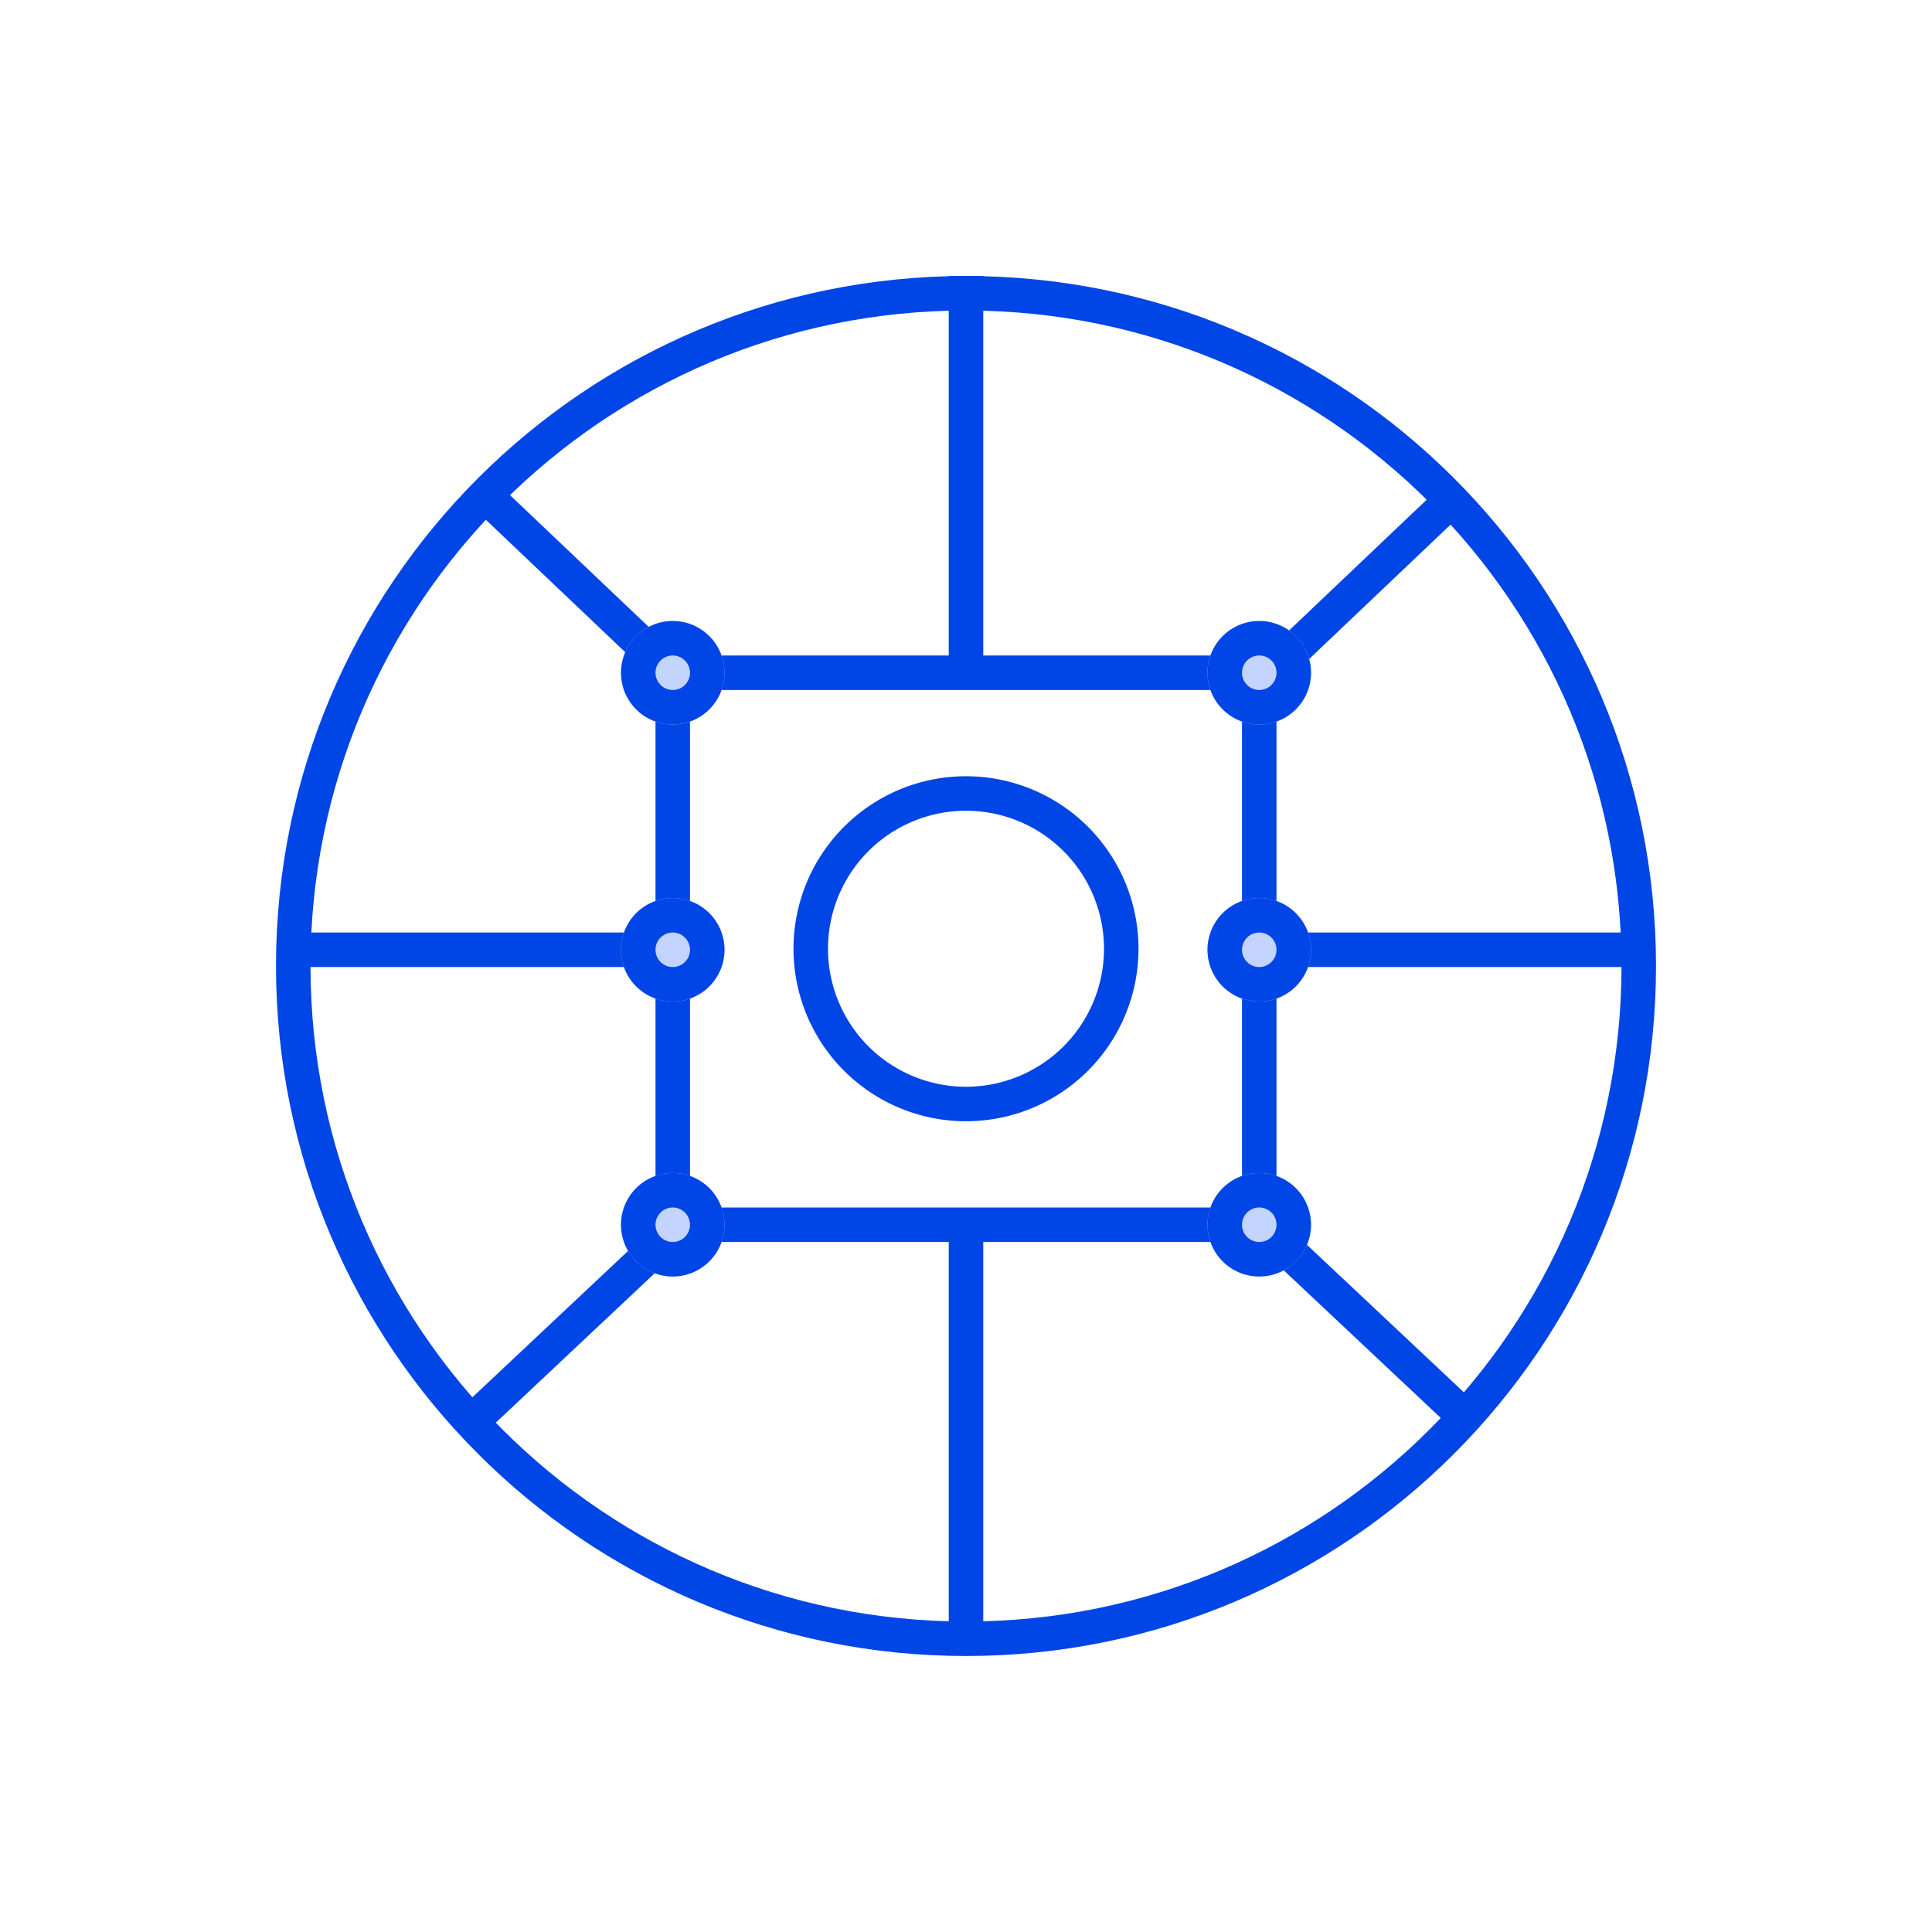 <svg width="56" height="56" fill="none" xmlns="http://www.w3.org/2000/svg"><path fill-rule="evenodd" clip-rule="evenodd" d="M28 47c10.493 0 19-8.507 19-19S38.493 9 28 9 9 17.507 9 28s8.507 19 19 19zm0 1c11.046 0 20-8.954 20-20S39.046 8 28 8 8 16.954 8 28s8.954 20 20 20z" fill="#0045E6"/><path fill-rule="evenodd" clip-rule="evenodd" d="M28 31.5a4 4 0 1 0 0-8 4 4 0 0 0 0 8zm0 1a5 5 0 1 0 0-10 5 5 0 0 0 0 10z" fill="#0045E6"/><path fill-rule="evenodd" clip-rule="evenodd" d="M36 20H20v15h16V20zm-17-1v17h18V19H19zM27.5 19V8h1v11h-1zM27.5 47.5V36h1v11.5h-1z" fill="#0045E6"/><path fill-rule="evenodd" clip-rule="evenodd" d="M8.5 27.03h11v1h-11v-1zM47.5 27.03h-11v1h11v-1zM14.32 13.912l6.026 5.725-.689.725-6.026-5.725.689-.725zm22.024 20.723 6.3 5.923-.685.728-6.3-5.922.685-.729zM41.956 13.912l-6.026 5.725.689.726 6.026-5.726-.689-.725zM19.932 34.636l-6.3 5.922.685.729 6.3-5.923-.685-.728z" fill="#0045E6"/><path d="M21 19.5a1.5 1.5 0 1 1-3 0 1.5 1.5 0 0 1 3 0z" fill="#C2D4FF"/><path fill-rule="evenodd" clip-rule="evenodd" d="M19.5 20a.5.5 0 1 0 0-1 .5.5 0 0 0 0 1zm0 1a1.5 1.5 0 1 0 0-3 1.5 1.5 0 0 0 0 3z" fill="#0045E6"/><path d="M21 27.53a1.5 1.5 0 1 1-3 0 1.5 1.5 0 0 1 3 0z" fill="#C2D4FF"/><path fill-rule="evenodd" clip-rule="evenodd" d="M19.5 28.03a.5.5 0 1 0 0-1 .5.5 0 0 0 0 1zm0 1a1.5 1.5 0 1 0 0-3 1.5 1.5 0 0 0 0 3z" fill="#0045E6"/><path d="M35 27.53a1.5 1.5 0 1 0 3 0 1.5 1.5 0 0 0-3 0z" fill="#C2D4FF"/><path fill-rule="evenodd" clip-rule="evenodd" d="M36.5 28.03a.5.5 0 1 1 0-1 .5.5 0 0 1 0 1zm0 1a1.5 1.5 0 1 1 0-3 1.5 1.5 0 0 1 0 3z" fill="#0045E6"/><path d="M21 35.5a1.5 1.5 0 1 1-3 0 1.5 1.5 0 0 1 3 0z" fill="#C2D4FF"/><path fill-rule="evenodd" clip-rule="evenodd" d="M19.5 36a.5.5 0 1 0 0-1 .5.5 0 0 0 0 1zm0 1a1.5 1.5 0 1 0 0-3 1.5 1.5 0 0 0 0 3z" fill="#0045E6"/><path d="M38 19.5a1.5 1.5 0 1 1-3 0 1.5 1.5 0 0 1 3 0z" fill="#C2D4FF"/><path fill-rule="evenodd" clip-rule="evenodd" d="M36.5 20a.5.5 0 1 0 0-1 .5.5 0 0 0 0 1zm0 1a1.5 1.5 0 1 0 0-3 1.5 1.5 0 0 0 0 3z" fill="#0045E6"/><path d="M38 35.5a1.5 1.5 0 1 1-3 0 1.5 1.5 0 0 1 3 0z" fill="#C2D4FF"/><path fill-rule="evenodd" clip-rule="evenodd" d="M36.5 36a.5.5 0 1 0 0-1 .5.5 0 0 0 0 1zm0 1a1.5 1.5 0 1 0 0-3 1.5 1.5 0 0 0 0 3z" fill="#0045E6"/></svg>